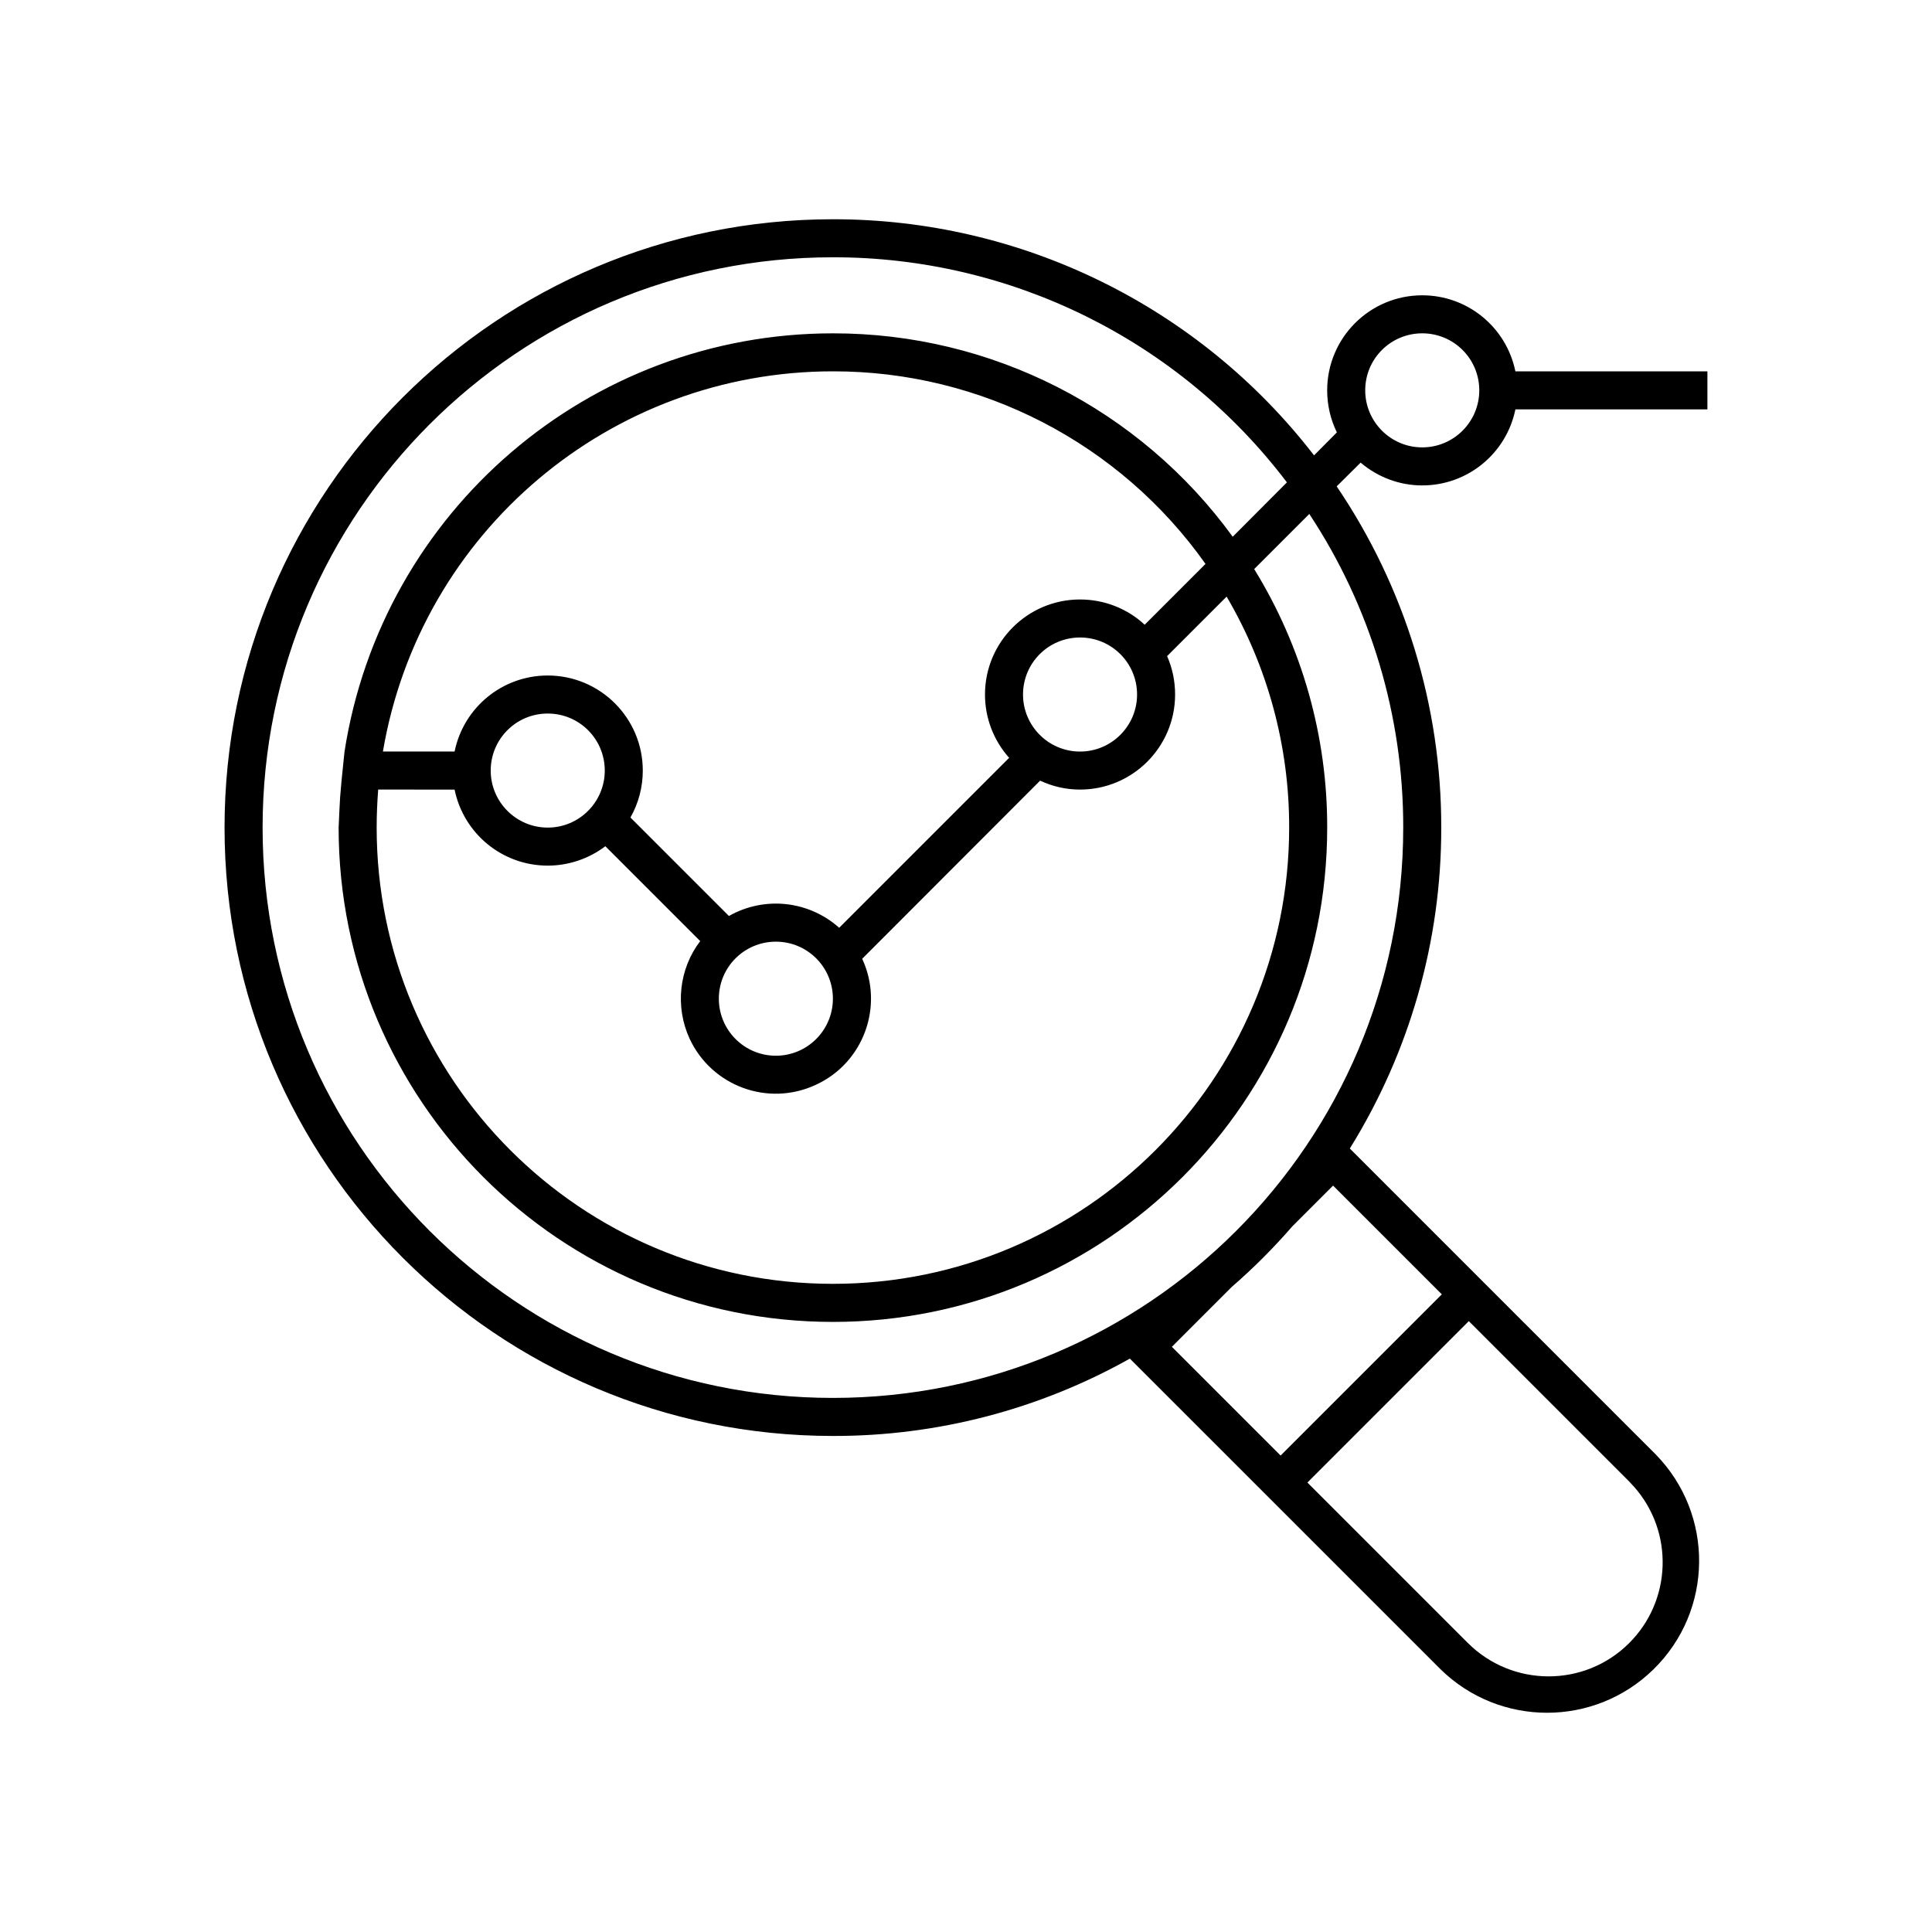 <?xml version="1.0" encoding="UTF-8"?>
<!-- Uploaded to: SVG Repo, www.svgrepo.com, Generator: SVG Repo Mixer Tools -->
<svg fill="#000000" width="800px" height="800px" version="1.1" viewBox="144 144 512 512" xmlns="http://www.w3.org/2000/svg">
 <path d="m520.91 272.64c11.992 0 22.27-8.414 24.688-20.152h50.883v-10.078h-50.887c-2.418-11.738-12.699-20.152-24.688-20.152-13.906 0-25.191 11.285-25.191 25.191 0 3.828 0.855 7.656 2.57 11.133l-6.047 6.098c-30.477-39.5-77.582-62.625-127.51-62.574-89.023 0-161.22 72.145-161.22 161.22 0 89.02 72.195 161.22 161.22 161.22 27.559 0.055 54.664-7.004 78.695-20.5l82.375 82.367c15.668 15.316 40.707 15.316 56.375 0 15.922-15.566 16.172-41.059 0.605-56.98l-81.062-81.062c15.867-25.543 24.281-55.016 24.23-85.043 0.051-32.242-9.621-63.73-27.711-90.434l6.348-6.297c4.539 3.879 10.332 6.047 16.328 6.047zm0-40.305c8.363 0 15.113 6.75 15.113 15.113 0 8.312-6.75 15.113-15.113 15.113-8.363 0-15.113-6.801-15.113-15.113-0.004-8.363 6.75-15.113 15.113-15.113zm54.762 304.2 1.359 1.461c10.629 11.992 10.027 30.23-1.359 41.516-11.844 11.738-30.984 11.645-42.773-0.203l-42.422-42.422 42.773-42.773zm-49.574-49.523-42.723 42.723-28.816-28.816 15.871-15.871c5.691-4.934 11.078-10.328 16.02-16.02l10.828-10.832zm-10.227-123.69c0 83.48-67.66 151.14-151.14 151.14-83.48 0-151.14-67.66-151.14-151.14 0-83.48 67.66-151.14 151.14-151.14 47.258-0.051 91.793 22.016 120.31 59.652l-14.359 14.41c-24.633-33.906-64.031-53.957-105.95-53.906-64.59 0-119.5 47.055-129.43 110.84-1.41 13.402-1.16 11.891-1.562 20.152 0 72.348 58.645 130.99 130.99 130.99 72.348 0 130.99-58.645 130.99-130.99 0.051-24.184-6.648-47.914-19.348-68.52l14.605-14.609c16.277 24.633 24.945 53.551 24.895 83.125zm-85.648-60.457c-13.906 0-25.191 11.285-25.191 25.191 0 6.195 2.266 12.141 6.398 16.777l-45.035 45.039c-8.062-7.203-19.801-8.465-29.223-3.125l-26.098-26.098c2.168-3.828 3.273-8.113 3.273-12.445 0-13.906-11.285-25.191-25.191-25.191-11.992 0-22.27 8.414-24.688 20.152h-18.992c9.875-58.191 60.254-100.76 119.25-100.76 39.246-0.051 76.074 18.992 98.746 51.035l-16.117 16.121c-4.637-4.328-10.785-6.695-17.133-6.695zm15.113 25.191c0 8.312-6.75 15.113-15.113 15.113-8.363 0-15.113-6.801-15.113-15.113 0-8.363 6.75-15.113 15.113-15.113 8.363 0 15.113 6.75 15.113 15.113zm-80.609 80.609c0 8.312-6.75 15.113-15.113 15.113-8.363 0-15.113-6.801-15.113-15.113 0-8.363 6.75-15.113 15.113-15.113 8.363 0 15.113 6.75 15.113 15.113zm-60.457-60.457c0 8.312-6.75 15.113-15.113 15.113-8.363 0-15.113-6.801-15.113-15.113 0-8.363 6.75-15.113 15.113-15.113 8.363 0 15.113 6.75 15.113 15.113zm-39.801 5.039c2.418 11.738 12.695 20.152 24.688 20.152 5.492 0 10.883-1.812 15.266-5.141l25.141 25.141c-5.644 7.406-6.699 17.383-2.82 25.844 5.844 12.594 20.809 18.137 33.453 12.242 12.645-5.793 18.137-20.809 12.293-33.402l47.156-47.207c3.32 1.562 6.898 2.367 10.578 2.367 13.906 0 25.191-11.285 25.191-25.191 0-3.527-0.707-6.953-2.117-10.176l15.77-15.77c10.883 18.539 16.625 39.699 16.574 61.211 0 66.754-54.16 120.91-120.91 120.91-66.754 0-120.91-54.16-120.91-120.91 0-3.426 0.152-6.75 0.402-10.078z"/>
</svg>
